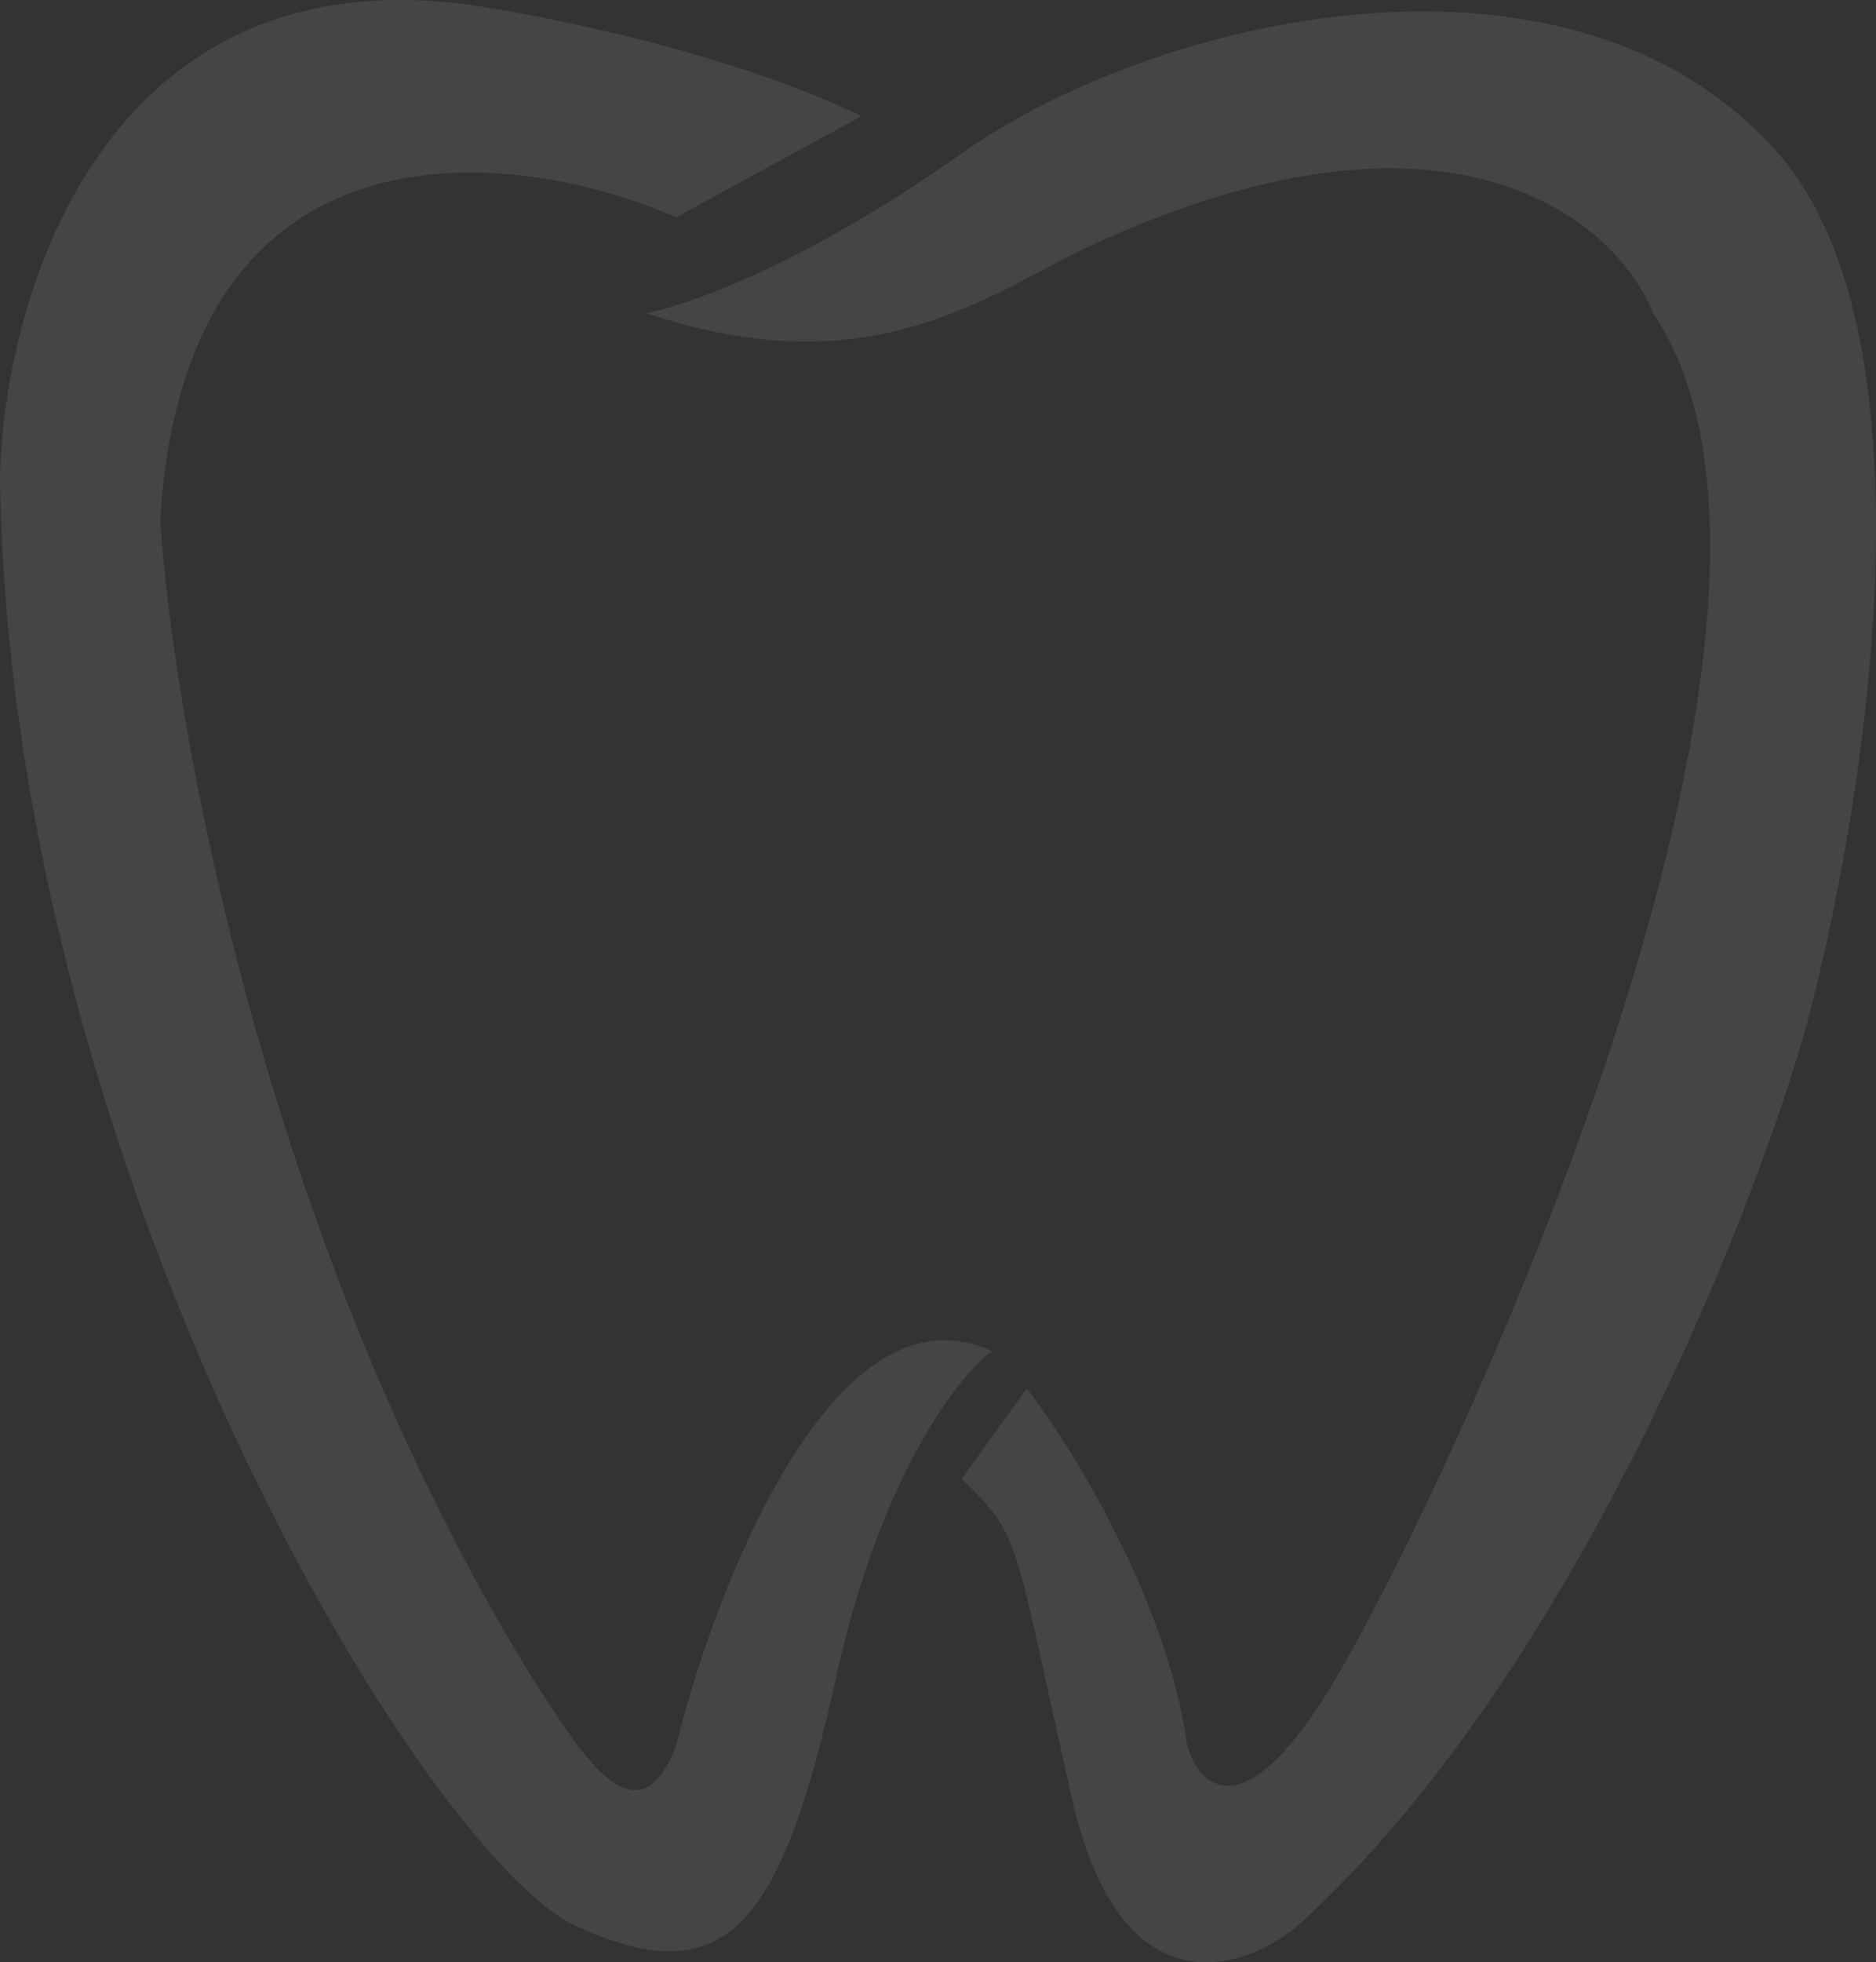 <?xml version="1.0" encoding="UTF-8"?>
<svg xmlns="http://www.w3.org/2000/svg" width="573" height="599" viewBox="0 0 573 599" fill="none">
  <rect x="0" y="0" width="573" height="599" fill="#333333" stroke="none"/>
  <path d="M293.741 46.825C246.008 80.623 209.597 93.406 197.357 95.572C259.777 116.371 293.741 95.572 327.399 77.698C445.202 20.826 495.178 70.115 504.868 95.572C567.594 187.52 443.672 451.428 408.484 511.55C380.334 559.648 366.157 545.673 362.587 532.674C356.467 488.476 327.399 441.679 313.63 423.805L293.741 451.428C312.1 469.302 309.04 467.677 327.399 548.923C342.086 613.92 379.416 602.004 396.245 587.921C478.247 513.825 533.426 376.141 550.765 316.561C569.124 250.481 593.296 104.022 543.115 46.825C480.389 -24.671 353.407 4.577 293.741 46.825Z" fill="white" fill-opacity="0.09"></path>
  <path d="M255.494 511.55C268.957 450.453 292.721 420.013 302.921 412.43C255.188 390.332 218.776 483.385 206.537 532.674C194.298 565.172 175.939 532.674 162.17 511.55C81.391 380.257 53.037 221.774 48.957 158.944C56.3 32.851 157.07 44.658 206.537 66.324L263.143 35.451C222.754 15.952 165.739 4.577 142.281 1.327C30.904 -12.972 1.02 91.781 0 145.945C3.06 358.808 130.042 566.797 175.939 587.921C221.836 609.045 238.665 587.921 255.494 511.55Z" fill="white" fill-opacity="0.09"></path>
</svg>
